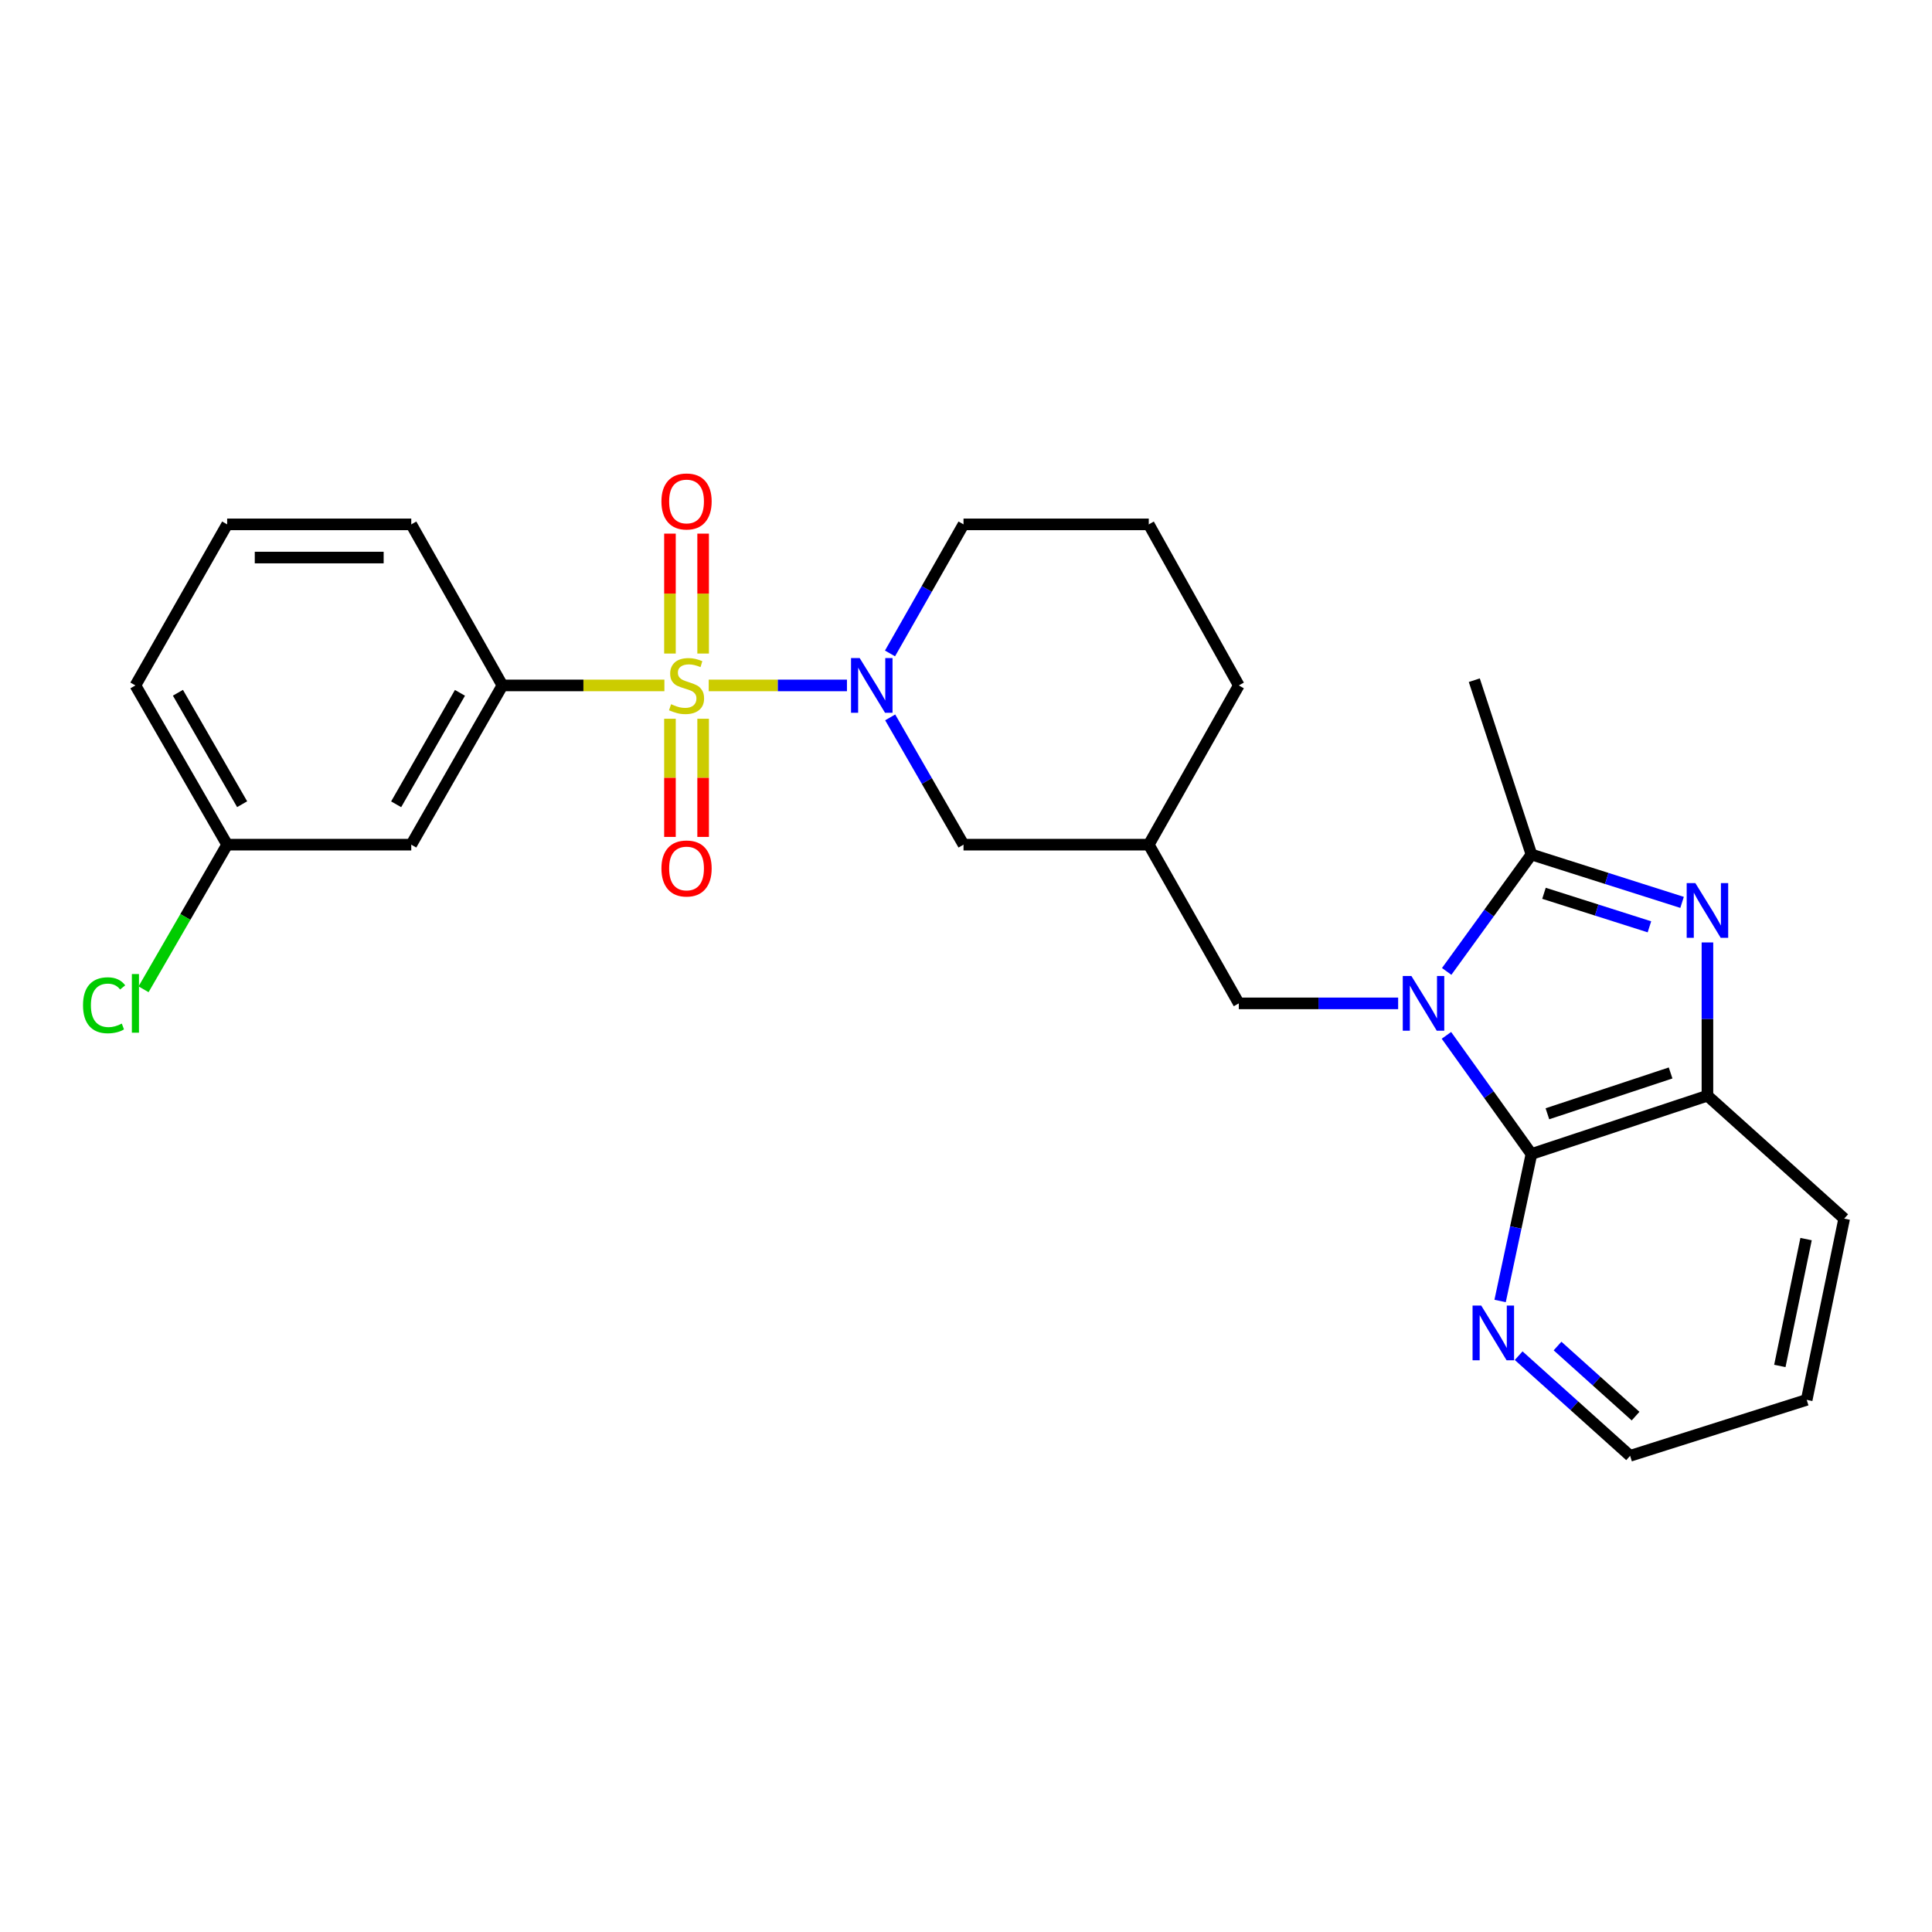 <?xml version='1.0' encoding='iso-8859-1'?>
<svg version='1.1' baseProfile='full'
              xmlns='http://www.w3.org/2000/svg'
                      xmlns:rdkit='http://www.rdkit.org/xml'
                      xmlns:xlink='http://www.w3.org/1999/xlink'
                  xml:space='preserve'
width='1000px' height='1000px' viewBox='0 0 1000 1000'>
<!-- END OF HEADER -->
<rect style='opacity:1.0;fill:#FFFFFF;stroke:none' width='1000' height='1000' x='0' y='0'> </rect>
<path class='bond-3' d='M 366.831,354.777 L 402.606,354.777' style='fill:none;fill-rule:evenodd;stroke:#CCCC00;stroke-width:6px;stroke-linecap:butt;stroke-linejoin:miter;stroke-opacity:1' />
<path class='bond-3' d='M 402.606,354.777 L 438.381,354.777' style='fill:none;fill-rule:evenodd;stroke:#0000FF;stroke-width:6px;stroke-linecap:butt;stroke-linejoin:miter;stroke-opacity:1' />
<path class='bond-6' d='M 343.892,354.777 L 301.971,354.777' style='fill:none;fill-rule:evenodd;stroke:#CCCC00;stroke-width:6px;stroke-linecap:butt;stroke-linejoin:miter;stroke-opacity:1' />
<path class='bond-6' d='M 301.971,354.777 L 260.051,354.777' style='fill:none;fill-rule:evenodd;stroke:#000000;stroke-width:6px;stroke-linecap:butt;stroke-linejoin:miter;stroke-opacity:1' />
<path class='bond-8' d='M 346.769,372.024 L 346.769,402.605' style='fill:none;fill-rule:evenodd;stroke:#CCCC00;stroke-width:6px;stroke-linecap:butt;stroke-linejoin:miter;stroke-opacity:1' />
<path class='bond-8' d='M 346.769,402.605 L 346.769,433.187' style='fill:none;fill-rule:evenodd;stroke:#FF0000;stroke-width:6px;stroke-linecap:butt;stroke-linejoin:miter;stroke-opacity:1' />
<path class='bond-8' d='M 363.94,372.024 L 363.94,402.605' style='fill:none;fill-rule:evenodd;stroke:#CCCC00;stroke-width:6px;stroke-linecap:butt;stroke-linejoin:miter;stroke-opacity:1' />
<path class='bond-8' d='M 363.94,402.605 L 363.94,433.187' style='fill:none;fill-rule:evenodd;stroke:#FF0000;stroke-width:6px;stroke-linecap:butt;stroke-linejoin:miter;stroke-opacity:1' />
<path class='bond-9' d='M 363.94,338.275 L 363.94,307.239' style='fill:none;fill-rule:evenodd;stroke:#CCCC00;stroke-width:6px;stroke-linecap:butt;stroke-linejoin:miter;stroke-opacity:1' />
<path class='bond-9' d='M 363.94,307.239 L 363.94,276.204' style='fill:none;fill-rule:evenodd;stroke:#FF0000;stroke-width:6px;stroke-linecap:butt;stroke-linejoin:miter;stroke-opacity:1' />
<path class='bond-9' d='M 346.769,338.275 L 346.769,307.239' style='fill:none;fill-rule:evenodd;stroke:#CCCC00;stroke-width:6px;stroke-linecap:butt;stroke-linejoin:miter;stroke-opacity:1' />
<path class='bond-9' d='M 346.769,307.239 L 346.769,276.204' style='fill:none;fill-rule:evenodd;stroke:#FF0000;stroke-width:6px;stroke-linecap:butt;stroke-linejoin:miter;stroke-opacity:1' />
<path class='bond-0' d='M 723.679,519.344 L 682.439,519.344' style='fill:none;fill-rule:evenodd;stroke:#0000FF;stroke-width:6px;stroke-linecap:butt;stroke-linejoin:miter;stroke-opacity:1' />
<path class='bond-0' d='M 682.439,519.344 L 641.2,519.344' style='fill:none;fill-rule:evenodd;stroke:#000000;stroke-width:6px;stroke-linecap:butt;stroke-linejoin:miter;stroke-opacity:1' />
<path class='bond-1' d='M 748.799,502.805 L 770.734,472.546' style='fill:none;fill-rule:evenodd;stroke:#0000FF;stroke-width:6px;stroke-linecap:butt;stroke-linejoin:miter;stroke-opacity:1' />
<path class='bond-1' d='M 770.734,472.546 L 792.669,442.288' style='fill:none;fill-rule:evenodd;stroke:#000000;stroke-width:6px;stroke-linecap:butt;stroke-linejoin:miter;stroke-opacity:1' />
<path class='bond-4' d='M 748.671,535.902 L 770.67,566.609' style='fill:none;fill-rule:evenodd;stroke:#0000FF;stroke-width:6px;stroke-linecap:butt;stroke-linejoin:miter;stroke-opacity:1' />
<path class='bond-4' d='M 770.67,566.609 L 792.669,597.316' style='fill:none;fill-rule:evenodd;stroke:#000000;stroke-width:6px;stroke-linecap:butt;stroke-linejoin:miter;stroke-opacity:1' />
<path class='bond-2' d='M 792.669,442.288 L 831.653,454.681' style='fill:none;fill-rule:evenodd;stroke:#000000;stroke-width:6px;stroke-linecap:butt;stroke-linejoin:miter;stroke-opacity:1' />
<path class='bond-2' d='M 831.653,454.681 L 870.636,467.074' style='fill:none;fill-rule:evenodd;stroke:#0000FF;stroke-width:6px;stroke-linecap:butt;stroke-linejoin:miter;stroke-opacity:1' />
<path class='bond-2' d='M 799.162,462.369 L 826.451,471.044' style='fill:none;fill-rule:evenodd;stroke:#000000;stroke-width:6px;stroke-linecap:butt;stroke-linejoin:miter;stroke-opacity:1' />
<path class='bond-2' d='M 826.451,471.044 L 853.739,479.72' style='fill:none;fill-rule:evenodd;stroke:#0000FF;stroke-width:6px;stroke-linecap:butt;stroke-linejoin:miter;stroke-opacity:1' />
<path class='bond-16' d='M 792.669,442.288 L 763.089,352.068' style='fill:none;fill-rule:evenodd;stroke:#000000;stroke-width:6px;stroke-linecap:butt;stroke-linejoin:miter;stroke-opacity:1' />
<path class='bond-28' d='M 883.766,487.806 L 883.766,527.47' style='fill:none;fill-rule:evenodd;stroke:#0000FF;stroke-width:6px;stroke-linecap:butt;stroke-linejoin:miter;stroke-opacity:1' />
<path class='bond-28' d='M 883.766,527.47 L 883.766,567.134' style='fill:none;fill-rule:evenodd;stroke:#000000;stroke-width:6px;stroke-linecap:butt;stroke-linejoin:miter;stroke-opacity:1' />
<path class='bond-10' d='M 460.759,371.315 L 479.738,404.255' style='fill:none;fill-rule:evenodd;stroke:#0000FF;stroke-width:6px;stroke-linecap:butt;stroke-linejoin:miter;stroke-opacity:1' />
<path class='bond-10' d='M 479.738,404.255 L 498.716,437.194' style='fill:none;fill-rule:evenodd;stroke:#000000;stroke-width:6px;stroke-linecap:butt;stroke-linejoin:miter;stroke-opacity:1' />
<path class='bond-15' d='M 460.663,338.219 L 479.689,304.818' style='fill:none;fill-rule:evenodd;stroke:#0000FF;stroke-width:6px;stroke-linecap:butt;stroke-linejoin:miter;stroke-opacity:1' />
<path class='bond-15' d='M 479.689,304.818 L 498.716,271.416' style='fill:none;fill-rule:evenodd;stroke:#000000;stroke-width:6px;stroke-linecap:butt;stroke-linejoin:miter;stroke-opacity:1' />
<path class='bond-5' d='M 792.669,597.316 L 883.766,567.134' style='fill:none;fill-rule:evenodd;stroke:#000000;stroke-width:6px;stroke-linecap:butt;stroke-linejoin:miter;stroke-opacity:1' />
<path class='bond-5' d='M 800.934,576.489 L 864.702,555.362' style='fill:none;fill-rule:evenodd;stroke:#000000;stroke-width:6px;stroke-linecap:butt;stroke-linejoin:miter;stroke-opacity:1' />
<path class='bond-11' d='M 792.669,597.316 L 784.562,635.349' style='fill:none;fill-rule:evenodd;stroke:#000000;stroke-width:6px;stroke-linecap:butt;stroke-linejoin:miter;stroke-opacity:1' />
<path class='bond-11' d='M 784.562,635.349 L 776.455,673.383' style='fill:none;fill-rule:evenodd;stroke:#0000FF;stroke-width:6px;stroke-linecap:butt;stroke-linejoin:miter;stroke-opacity:1' />
<path class='bond-19' d='M 883.766,567.134 L 954.545,630.759' style='fill:none;fill-rule:evenodd;stroke:#000000;stroke-width:6px;stroke-linecap:butt;stroke-linejoin:miter;stroke-opacity:1' />
<path class='bond-12' d='M 260.051,354.777 L 212.871,437.194' style='fill:none;fill-rule:evenodd;stroke:#000000;stroke-width:6px;stroke-linecap:butt;stroke-linejoin:miter;stroke-opacity:1' />
<path class='bond-12' d='M 238.072,358.61 L 205.047,416.301' style='fill:none;fill-rule:evenodd;stroke:#000000;stroke-width:6px;stroke-linecap:butt;stroke-linejoin:miter;stroke-opacity:1' />
<path class='bond-18' d='M 260.051,354.777 L 212.871,271.416' style='fill:none;fill-rule:evenodd;stroke:#000000;stroke-width:6px;stroke-linecap:butt;stroke-linejoin:miter;stroke-opacity:1' />
<path class='bond-7' d='M 641.2,519.344 L 594.602,437.194' style='fill:none;fill-rule:evenodd;stroke:#000000;stroke-width:6px;stroke-linecap:butt;stroke-linejoin:miter;stroke-opacity:1' />
<path class='bond-13' d='M 498.716,437.194 L 594.602,437.194' style='fill:none;fill-rule:evenodd;stroke:#000000;stroke-width:6px;stroke-linecap:butt;stroke-linejoin:miter;stroke-opacity:1' />
<path class='bond-23' d='M 786.053,701.699 L 814.897,727.617' style='fill:none;fill-rule:evenodd;stroke:#0000FF;stroke-width:6px;stroke-linecap:butt;stroke-linejoin:miter;stroke-opacity:1' />
<path class='bond-23' d='M 814.897,727.617 L 843.741,753.535' style='fill:none;fill-rule:evenodd;stroke:#000000;stroke-width:6px;stroke-linecap:butt;stroke-linejoin:miter;stroke-opacity:1' />
<path class='bond-23' d='M 806.182,696.703 L 826.373,714.846' style='fill:none;fill-rule:evenodd;stroke:#0000FF;stroke-width:6px;stroke-linecap:butt;stroke-linejoin:miter;stroke-opacity:1' />
<path class='bond-23' d='M 826.373,714.846 L 846.564,732.988' style='fill:none;fill-rule:evenodd;stroke:#000000;stroke-width:6px;stroke-linecap:butt;stroke-linejoin:miter;stroke-opacity:1' />
<path class='bond-14' d='M 212.871,437.194 L 117.576,437.194' style='fill:none;fill-rule:evenodd;stroke:#000000;stroke-width:6px;stroke-linecap:butt;stroke-linejoin:miter;stroke-opacity:1' />
<path class='bond-27' d='M 594.602,437.194 L 641.2,354.777' style='fill:none;fill-rule:evenodd;stroke:#000000;stroke-width:6px;stroke-linecap:butt;stroke-linejoin:miter;stroke-opacity:1' />
<path class='bond-17' d='M 117.576,437.194 L 95.94,474.626' style='fill:none;fill-rule:evenodd;stroke:#000000;stroke-width:6px;stroke-linecap:butt;stroke-linejoin:miter;stroke-opacity:1' />
<path class='bond-17' d='M 95.94,474.626 L 74.304,512.057' style='fill:none;fill-rule:evenodd;stroke:#00CC00;stroke-width:6px;stroke-linecap:butt;stroke-linejoin:miter;stroke-opacity:1' />
<path class='bond-26' d='M 117.576,437.194 L 70.091,354.777' style='fill:none;fill-rule:evenodd;stroke:#000000;stroke-width:6px;stroke-linecap:butt;stroke-linejoin:miter;stroke-opacity:1' />
<path class='bond-26' d='M 125.331,416.26 L 92.092,358.568' style='fill:none;fill-rule:evenodd;stroke:#000000;stroke-width:6px;stroke-linecap:butt;stroke-linejoin:miter;stroke-opacity:1' />
<path class='bond-20' d='M 498.716,271.416 L 594.602,271.416' style='fill:none;fill-rule:evenodd;stroke:#000000;stroke-width:6px;stroke-linecap:butt;stroke-linejoin:miter;stroke-opacity:1' />
<path class='bond-22' d='M 212.871,271.416 L 117.576,271.416' style='fill:none;fill-rule:evenodd;stroke:#000000;stroke-width:6px;stroke-linecap:butt;stroke-linejoin:miter;stroke-opacity:1' />
<path class='bond-22' d='M 198.577,288.586 L 131.871,288.586' style='fill:none;fill-rule:evenodd;stroke:#000000;stroke-width:6px;stroke-linecap:butt;stroke-linejoin:miter;stroke-opacity:1' />
<path class='bond-29' d='M 954.545,630.759 L 935.143,724.565' style='fill:none;fill-rule:evenodd;stroke:#000000;stroke-width:6px;stroke-linecap:butt;stroke-linejoin:miter;stroke-opacity:1' />
<path class='bond-29' d='M 934.821,641.352 L 921.239,707.017' style='fill:none;fill-rule:evenodd;stroke:#000000;stroke-width:6px;stroke-linecap:butt;stroke-linejoin:miter;stroke-opacity:1' />
<path class='bond-21' d='M 594.602,271.416 L 641.2,354.777' style='fill:none;fill-rule:evenodd;stroke:#000000;stroke-width:6px;stroke-linecap:butt;stroke-linejoin:miter;stroke-opacity:1' />
<path class='bond-24' d='M 117.576,271.416 L 70.091,354.777' style='fill:none;fill-rule:evenodd;stroke:#000000;stroke-width:6px;stroke-linecap:butt;stroke-linejoin:miter;stroke-opacity:1' />
<path class='bond-25' d='M 843.741,753.535 L 935.143,724.565' style='fill:none;fill-rule:evenodd;stroke:#000000;stroke-width:6px;stroke-linecap:butt;stroke-linejoin:miter;stroke-opacity:1' />
<path  class='atom-0' d='M 347.355 364.497
Q 347.675 364.617, 348.995 365.177
Q 350.315 365.737, 351.755 366.097
Q 353.235 366.417, 354.675 366.417
Q 357.355 366.417, 358.915 365.137
Q 360.475 363.817, 360.475 361.537
Q 360.475 359.977, 359.675 359.017
Q 358.915 358.057, 357.715 357.537
Q 356.515 357.017, 354.515 356.417
Q 351.995 355.657, 350.475 354.937
Q 348.995 354.217, 347.915 352.697
Q 346.875 351.177, 346.875 348.617
Q 346.875 345.057, 349.275 342.857
Q 351.715 340.657, 356.515 340.657
Q 359.795 340.657, 363.515 342.217
L 362.595 345.297
Q 359.195 343.897, 356.635 343.897
Q 353.875 343.897, 352.355 345.057
Q 350.835 346.177, 350.875 348.137
Q 350.875 349.657, 351.635 350.577
Q 352.435 351.497, 353.555 352.017
Q 354.715 352.537, 356.635 353.137
Q 359.195 353.937, 360.715 354.737
Q 362.235 355.537, 363.315 357.177
Q 364.435 358.777, 364.435 361.537
Q 364.435 365.457, 361.795 367.577
Q 359.195 369.657, 354.835 369.657
Q 352.315 369.657, 350.395 369.097
Q 348.515 368.577, 346.275 367.657
L 347.355 364.497
' fill='#CCCC00'/>
<path  class='atom-1' d='M 730.549 505.184
L 739.829 520.184
Q 740.749 521.664, 742.229 524.344
Q 743.709 527.024, 743.789 527.184
L 743.789 505.184
L 747.549 505.184
L 747.549 533.504
L 743.669 533.504
L 733.709 517.104
Q 732.549 515.184, 731.309 512.984
Q 730.109 510.784, 729.749 510.104
L 729.749 533.504
L 726.069 533.504
L 726.069 505.184
L 730.549 505.184
' fill='#0000FF'/>
<path  class='atom-3' d='M 877.506 457.088
L 886.786 472.088
Q 887.706 473.568, 889.186 476.248
Q 890.666 478.928, 890.746 479.088
L 890.746 457.088
L 894.506 457.088
L 894.506 485.408
L 890.626 485.408
L 880.666 469.008
Q 879.506 467.088, 878.266 464.888
Q 877.066 462.688, 876.706 462.008
L 876.706 485.408
L 873.026 485.408
L 873.026 457.088
L 877.506 457.088
' fill='#0000FF'/>
<path  class='atom-4' d='M 444.971 340.617
L 454.251 355.617
Q 455.171 357.097, 456.651 359.777
Q 458.131 362.457, 458.211 362.617
L 458.211 340.617
L 461.971 340.617
L 461.971 368.937
L 458.091 368.937
L 448.131 352.537
Q 446.971 350.617, 445.731 348.417
Q 444.531 346.217, 444.171 345.537
L 444.171 368.937
L 440.491 368.937
L 440.491 340.617
L 444.971 340.617
' fill='#0000FF'/>
<path  class='atom-9' d='M 342.355 449.522
Q 342.355 442.722, 345.715 438.922
Q 349.075 435.122, 355.355 435.122
Q 361.635 435.122, 364.995 438.922
Q 368.355 442.722, 368.355 449.522
Q 368.355 456.402, 364.955 460.322
Q 361.555 464.202, 355.355 464.202
Q 349.115 464.202, 345.715 460.322
Q 342.355 456.442, 342.355 449.522
M 355.355 461.002
Q 359.675 461.002, 361.995 458.122
Q 364.355 455.202, 364.355 449.522
Q 364.355 443.962, 361.995 441.162
Q 359.675 438.322, 355.355 438.322
Q 351.035 438.322, 348.675 441.122
Q 346.355 443.922, 346.355 449.522
Q 346.355 455.242, 348.675 458.122
Q 351.035 461.002, 355.355 461.002
' fill='#FF0000'/>
<path  class='atom-10' d='M 342.355 259.554
Q 342.355 252.754, 345.715 248.954
Q 349.075 245.154, 355.355 245.154
Q 361.635 245.154, 364.995 248.954
Q 368.355 252.754, 368.355 259.554
Q 368.355 266.434, 364.955 270.354
Q 361.555 274.234, 355.355 274.234
Q 349.115 274.234, 345.715 270.354
Q 342.355 266.474, 342.355 259.554
M 355.355 271.034
Q 359.675 271.034, 361.995 268.154
Q 364.355 265.234, 364.355 259.554
Q 364.355 253.994, 361.995 251.194
Q 359.675 248.354, 355.355 248.354
Q 351.035 248.354, 348.675 251.154
Q 346.355 253.954, 346.355 259.554
Q 346.355 265.274, 348.675 268.154
Q 351.035 271.034, 355.355 271.034
' fill='#FF0000'/>
<path  class='atom-12' d='M 766.673 675.75
L 775.953 690.75
Q 776.873 692.23, 778.353 694.91
Q 779.833 697.59, 779.913 697.75
L 779.913 675.75
L 783.673 675.75
L 783.673 704.07
L 779.793 704.07
L 769.833 687.67
Q 768.673 685.75, 767.433 683.55
Q 766.233 681.35, 765.873 680.67
L 765.873 704.07
L 762.193 704.07
L 762.193 675.75
L 766.673 675.75
' fill='#0000FF'/>
<path  class='atom-18' d='M 42.971 520.324
Q 42.971 513.284, 46.251 509.604
Q 49.571 505.884, 55.851 505.884
Q 61.691 505.884, 64.811 510.004
L 62.171 512.164
Q 59.891 509.164, 55.851 509.164
Q 51.571 509.164, 49.291 512.044
Q 47.051 514.884, 47.051 520.324
Q 47.051 525.924, 49.371 528.804
Q 51.731 531.684, 56.291 531.684
Q 59.411 531.684, 63.051 529.804
L 64.171 532.804
Q 62.691 533.764, 60.451 534.324
Q 58.211 534.884, 55.731 534.884
Q 49.571 534.884, 46.251 531.124
Q 42.971 527.364, 42.971 520.324
' fill='#00CC00'/>
<path  class='atom-18' d='M 68.251 504.164
L 71.931 504.164
L 71.931 534.524
L 68.251 534.524
L 68.251 504.164
' fill='#00CC00'/>
</svg>
